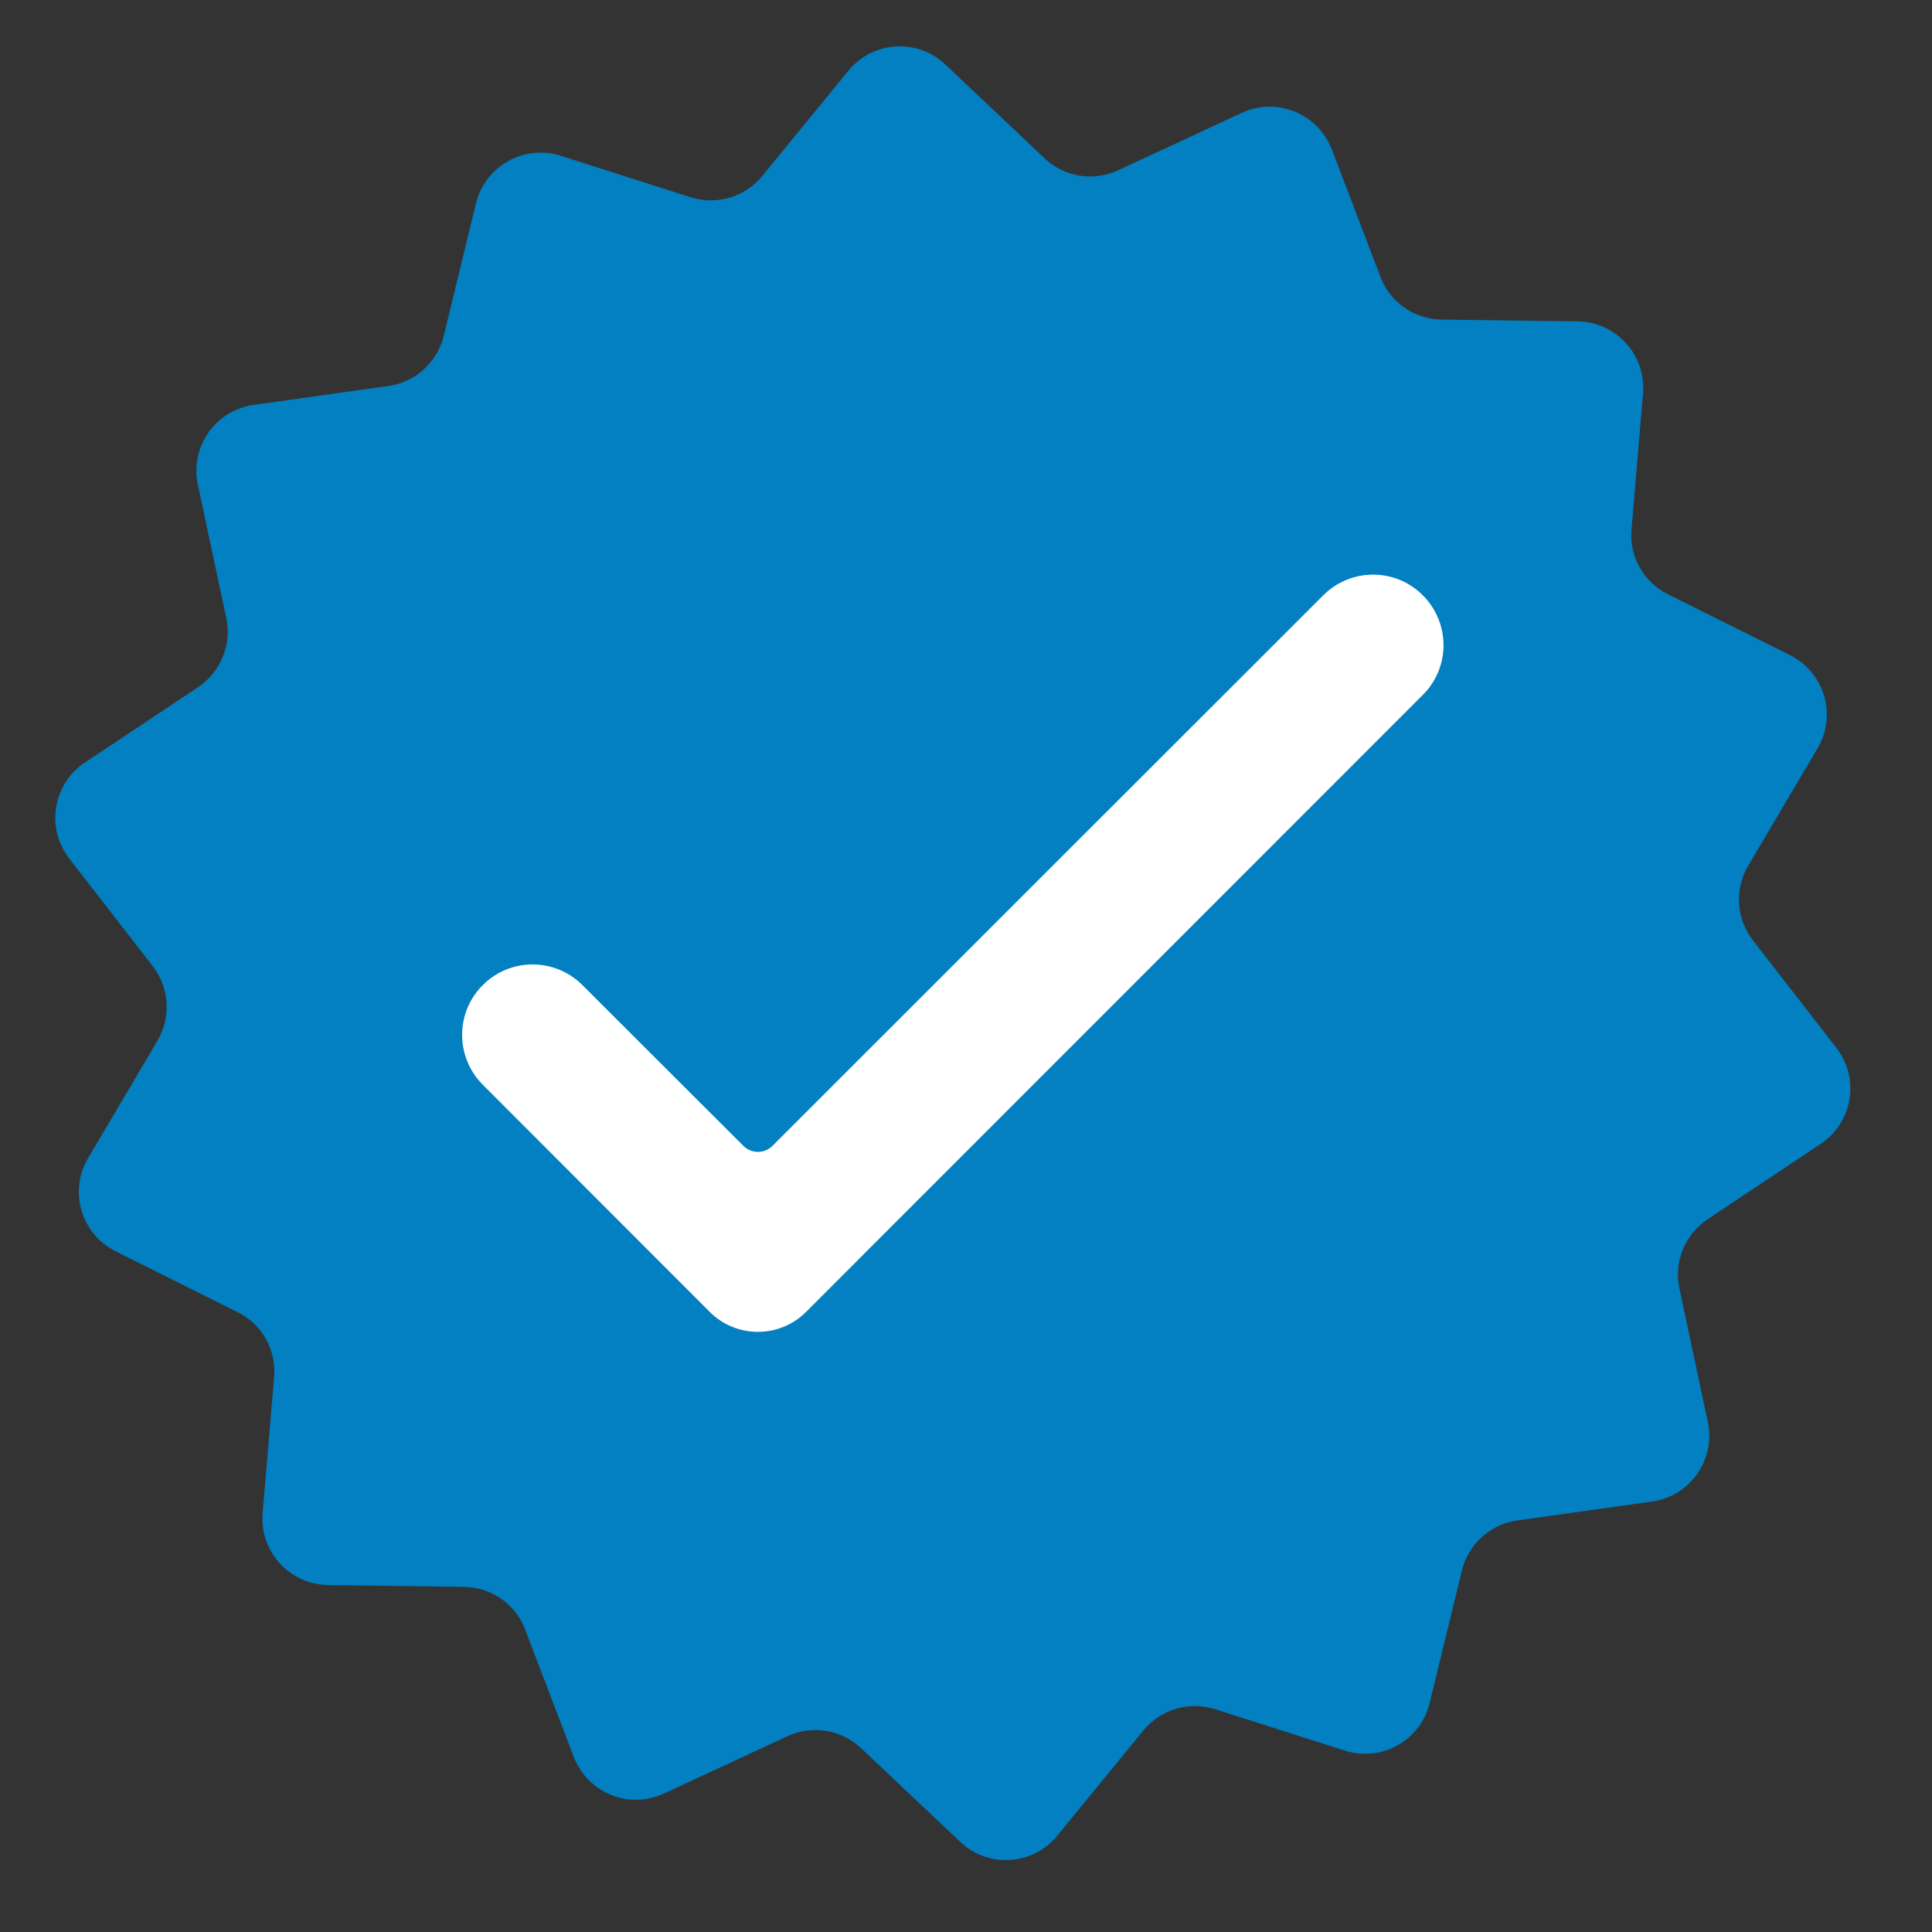 <svg xmlns="http://www.w3.org/2000/svg" xmlns:xlink="http://www.w3.org/1999/xlink" width="50" zoomAndPan="magnify" viewBox="0 0 37.5 37.5" height="50" preserveAspectRatio="xMidYMid meet" version="1.0"><rect x="0" y="0" width="37.5" height="37.5" fill="#333333" stroke="none"/><defs><clipPath id="f7a39dfb45"><path d="M 1 0.738 L 36 0.738 L 36 36.266 L 1 36.266 Z M 1 0.738 " clip-rule="nonzero"/></clipPath></defs><g clip-path="url(#f7a39dfb45)"><path fill="#0280c1" d="M 32.066 29.145 L 29.449 29.512 C 28.926 29.586 28.5 29.973 28.375 30.484 L 27.75 33.055 C 27.574 33.781 26.82 34.207 26.105 33.98 L 23.586 33.176 C 23.082 33.016 22.531 33.176 22.195 33.586 L 20.52 35.633 C 20.047 36.211 19.18 36.266 18.637 35.75 L 16.715 33.934 C 16.332 33.57 15.766 33.477 15.285 33.699 L 12.887 34.812 C 12.207 35.129 11.406 34.801 11.137 34.102 L 10.195 31.633 C 10.008 31.137 9.539 30.809 9.008 30.801 L 6.367 30.766 C 5.617 30.754 5.035 30.113 5.098 29.367 L 5.32 26.73 C 5.367 26.203 5.086 25.703 4.613 25.469 L 2.246 24.289 C 1.574 23.953 1.328 23.121 1.711 22.477 L 3.055 20.203 C 3.324 19.746 3.289 19.172 2.965 18.754 L 1.344 16.664 C 0.887 16.074 1.023 15.219 1.648 14.801 L 3.848 13.336 C 4.285 13.039 4.504 12.508 4.391 11.992 L 3.84 9.406 C 3.684 8.676 4.18 7.965 4.922 7.859 L 7.539 7.492 C 8.062 7.418 8.488 7.031 8.613 6.52 L 9.238 3.949 C 9.414 3.223 10.172 2.797 10.883 3.023 L 13.402 3.828 C 13.906 3.988 14.457 3.828 14.793 3.418 L 16.469 1.371 C 16.941 0.793 17.809 0.738 18.352 1.254 L 20.273 3.07 C 20.656 3.438 21.223 3.527 21.703 3.305 L 24.102 2.191 C 24.781 1.875 25.582 2.203 25.852 2.902 L 26.793 5.371 C 26.98 5.867 27.449 6.195 27.98 6.203 L 30.625 6.238 C 31.371 6.25 31.953 6.891 31.891 7.637 L 31.668 10.273 C 31.621 10.801 31.902 11.301 32.375 11.535 L 34.742 12.715 C 35.414 13.051 35.66 13.883 35.277 14.527 L 33.934 16.801 C 33.664 17.258 33.699 17.832 34.023 18.25 L 35.645 20.34 C 36.102 20.93 35.965 21.785 35.34 22.203 L 33.141 23.668 C 32.703 23.965 32.484 24.496 32.598 25.012 L 33.148 27.598 C 33.305 28.328 32.809 29.039 32.066 29.145 " fill-opacity="1" fill-rule="nonzero"/></g><path fill="#ffffff" d="M 25.684 11.555 L 14.996 22.238 C 14.84 22.398 14.582 22.398 14.426 22.238 L 11.305 19.121 C 10.77 18.586 9.902 18.586 9.371 19.121 C 8.836 19.652 8.836 20.52 9.371 21.055 L 13.777 25.465 C 14.293 25.98 15.129 25.98 15.645 25.465 L 16.648 24.461 L 27.617 13.488 C 28.152 12.957 28.152 12.09 27.617 11.555 C 27.086 11.02 26.219 11.02 25.684 11.555 " fill-opacity="1" fill-rule="nonzero"/></svg>